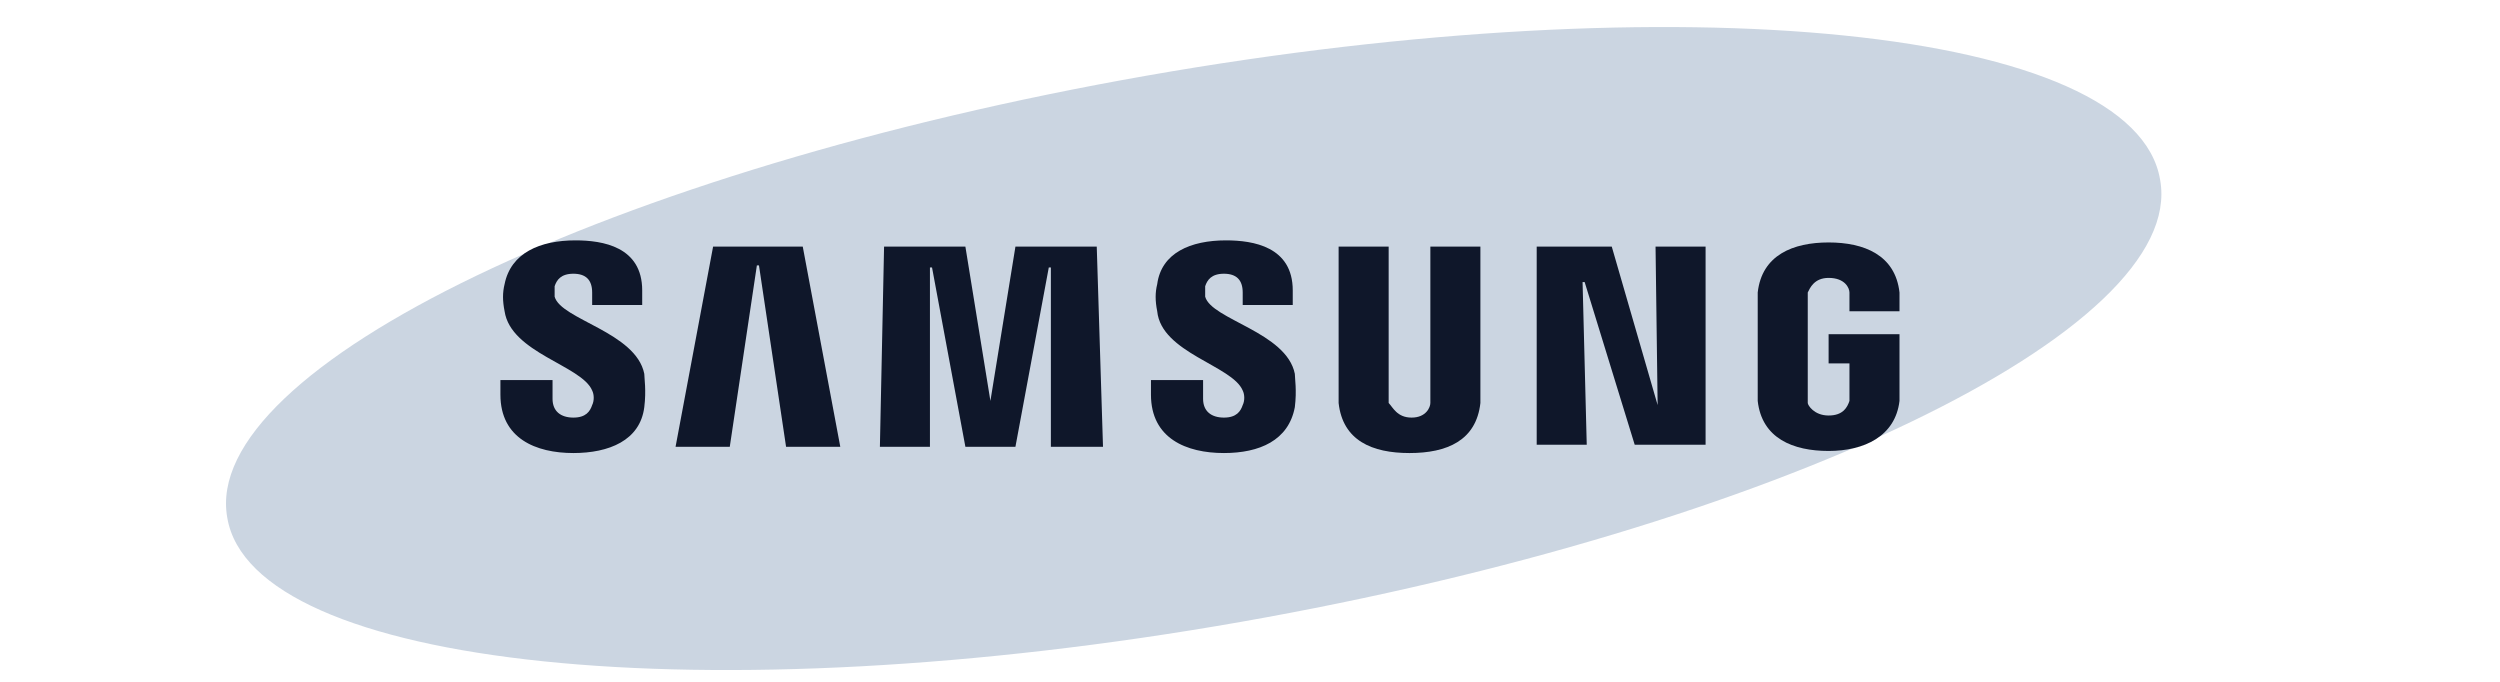 <?xml version="1.0" encoding="utf-8"?>
<!-- Generator: Adobe Illustrator 27.9.0, SVG Export Plug-In . SVG Version: 6.00 Build 0)  -->
<svg version="1.1"
	 id="svg2" xmlns:svg="http://www.w3.org/2000/svg" xmlns:rdf="http://www.w3.org/1999/02/22-rdf-syntax-ns#" xmlns:cc="http://creativecommons.org/ns#" xmlns:dc="http://purl.org/dc/elements/1.1/" xmlns:sodipodi="http://sodipodi.sourceforge.net/DTD/sodipodi-0.dtd" xmlns:inkscape="http://www.inkscape.org/namespaces/inkscape" inkscape:version="0.91 r13725" sodipodi:docname="Samsung.svg"
	 xmlns="http://www.w3.org/2000/svg" xmlns:xlink="http://www.w3.org/1999/xlink" x="0px" y="0px" viewBox="0 0 119.9 32.7"
	 style="enable-background:new 0 0 119.9 32.7;" xml:space="preserve">
<style type="text/css">
	.st0{fill:#CBD5E1;}
	.st1{fill:#0F172A;}
</style>
<sodipodi:namedview  bordercolor="#666666" borderopacity="1" gridtolerance="10" guidetolerance="10" id="namedview30" inkscape:current-layer="svg2" inkscape:cx="466.89155" inkscape:cy="185.27065" inkscape:pageopacity="0" inkscape:pageshadow="2" inkscape:window-height="705" inkscape:window-maximized="1" inkscape:window-width="1366" inkscape:window-x="-8" inkscape:window-y="-8" inkscape:zoom="0.70710678" objecttolerance="10" pagecolor="#ffffff" showgrid="false">
	</sodipodi:namedview>
<g id="g8882" transform="translate(0,115.628)">
	<path id="path10" inkscape:connector-curvature="0" class="st0" d="M103.6-107c1.3,7.2-18.5,16.7-44.1,21.2
		c-25.6,4.5-47.4,2.2-48.6-5c-1.3-7.2,18.5-16.7,44.1-21.2C80.6-116.5,102.4-114.3,103.6-107z"/>
	<g id="g8872">
		<polygon id="polygon16" class="st1" points="79.5,-96.2 79.4,-103.8 81.8,-103.8 81.8,-94.3 78.4,-94.3 76,-102.1 75.9,-102.1 
			76.1,-94.3 73.7,-94.3 73.7,-103.8 77.3,-103.8 79.5,-96.2 		"/>
		<polygon id="polygon18" class="st1" points="36.3,-102.9 35,-94.2 32.4,-94.2 34.2,-103.8 38.5,-103.8 40.3,-94.2 37.7,-94.2 
			36.4,-102.9 		"/>
		<polygon id="polygon20" class="st1" points="46.3,-94.2 44.7,-102.8 44.6,-102.8 44.6,-94.2 42.2,-94.2 42.4,-103.8 46.3,-103.8 
			47.5,-96.4 47.5,-96.4 48.7,-103.8 52.6,-103.8 52.9,-94.2 50.4,-94.2 50.4,-102.8 50.3,-102.8 48.7,-94.2 		"/>
		<path id="path22" inkscape:connector-curvature="0" class="st1" d="M28.4-96.9c0.1,0.2,0.1,0.5,0,0.7c-0.1,0.3-0.3,0.6-0.9,0.6
			c-0.6,0-1-0.3-1-0.9v-0.9H24v0.7c0,2.1,1.7,2.8,3.5,2.8c1.7,0,3.2-0.6,3.4-2.2c0.1-0.8,0-1.4,0-1.6c-0.4-2-4-2.6-4.3-3.7
			c0-0.2,0-0.4,0-0.5c0.1-0.3,0.3-0.6,0.9-0.6c0.6,0,0.9,0.3,0.9,0.9c0,0.2,0,0.6,0,0.6h2.4v-0.7c0-2.1-1.9-2.4-3.2-2.4
			c-1.7,0-3.1,0.6-3.4,2.1c-0.1,0.4-0.1,0.8,0,1.3C24.5-98.7,27.9-98.1,28.4-96.9L28.4-96.9z"/>
		<path id="path24" inkscape:connector-curvature="0" class="st1" d="M59.6-96.9c0.1,0.2,0.1,0.5,0,0.7c-0.1,0.3-0.3,0.6-0.9,0.6
			c-0.6,0-1-0.3-1-0.9v-0.9h-2.5v0.7c0,2.1,1.7,2.8,3.5,2.8c1.7,0,3.1-0.6,3.4-2.2c0.1-0.8,0-1.4,0-1.6c-0.4-2-4-2.6-4.3-3.7
			c0-0.2,0-0.4,0-0.5c0.1-0.3,0.3-0.6,0.9-0.6c0.6,0,0.9,0.3,0.9,0.9c0,0.2,0,0.6,0,0.6h2.4v-0.7c0-2.1-1.9-2.4-3.2-2.4
			c-1.7,0-3.1,0.6-3.3,2.1c-0.1,0.4-0.1,0.8,0,1.3C55.7-98.7,59.1-98.1,59.6-96.9L59.6-96.9z"/>
		<path id="path26" inkscape:connector-curvature="0" class="st1" d="M67.7-95.6c0.7,0,0.9-0.5,0.9-0.7c0-0.1,0-0.2,0-0.4v-7.1H71
			v6.9c0,0.2,0,0.5,0,0.6c-0.2,1.8-1.6,2.4-3.4,2.4s-3.2-0.6-3.4-2.4c0-0.1,0-0.5,0-0.6v-6.9h2.4v7.1c0,0.1,0,0.3,0,0.4
			C66.8-96.1,67-95.6,67.7-95.6z"/>
		<path id="path28" inkscape:connector-curvature="0" class="st1" d="M87.7-95.7c0.7,0,0.9-0.4,1-0.7c0-0.1,0-0.2,0-0.4v-1.4h-1
			v-1.4h3.4v2.6c0,0.2,0,0.3,0,0.6c-0.2,1.7-1.7,2.4-3.4,2.4s-3.2-0.6-3.4-2.4c0-0.3,0-0.5,0-0.6v-4c0-0.2,0-0.5,0-0.6
			c0.2-1.8,1.7-2.4,3.4-2.4s3.2,0.6,3.4,2.4c0,0.3,0,0.6,0,0.6v0.3h-2.4v-0.5c0,0,0-0.2,0-0.4c0-0.2-0.2-0.7-1-0.7
			c-0.7,0-0.9,0.5-1,0.7c0,0.1,0,0.3,0,0.5v4.4c0,0.1,0,0.3,0,0.4C86.7-96.2,87-95.7,87.7-95.7z"/>
	</g>
</g>
</svg>
